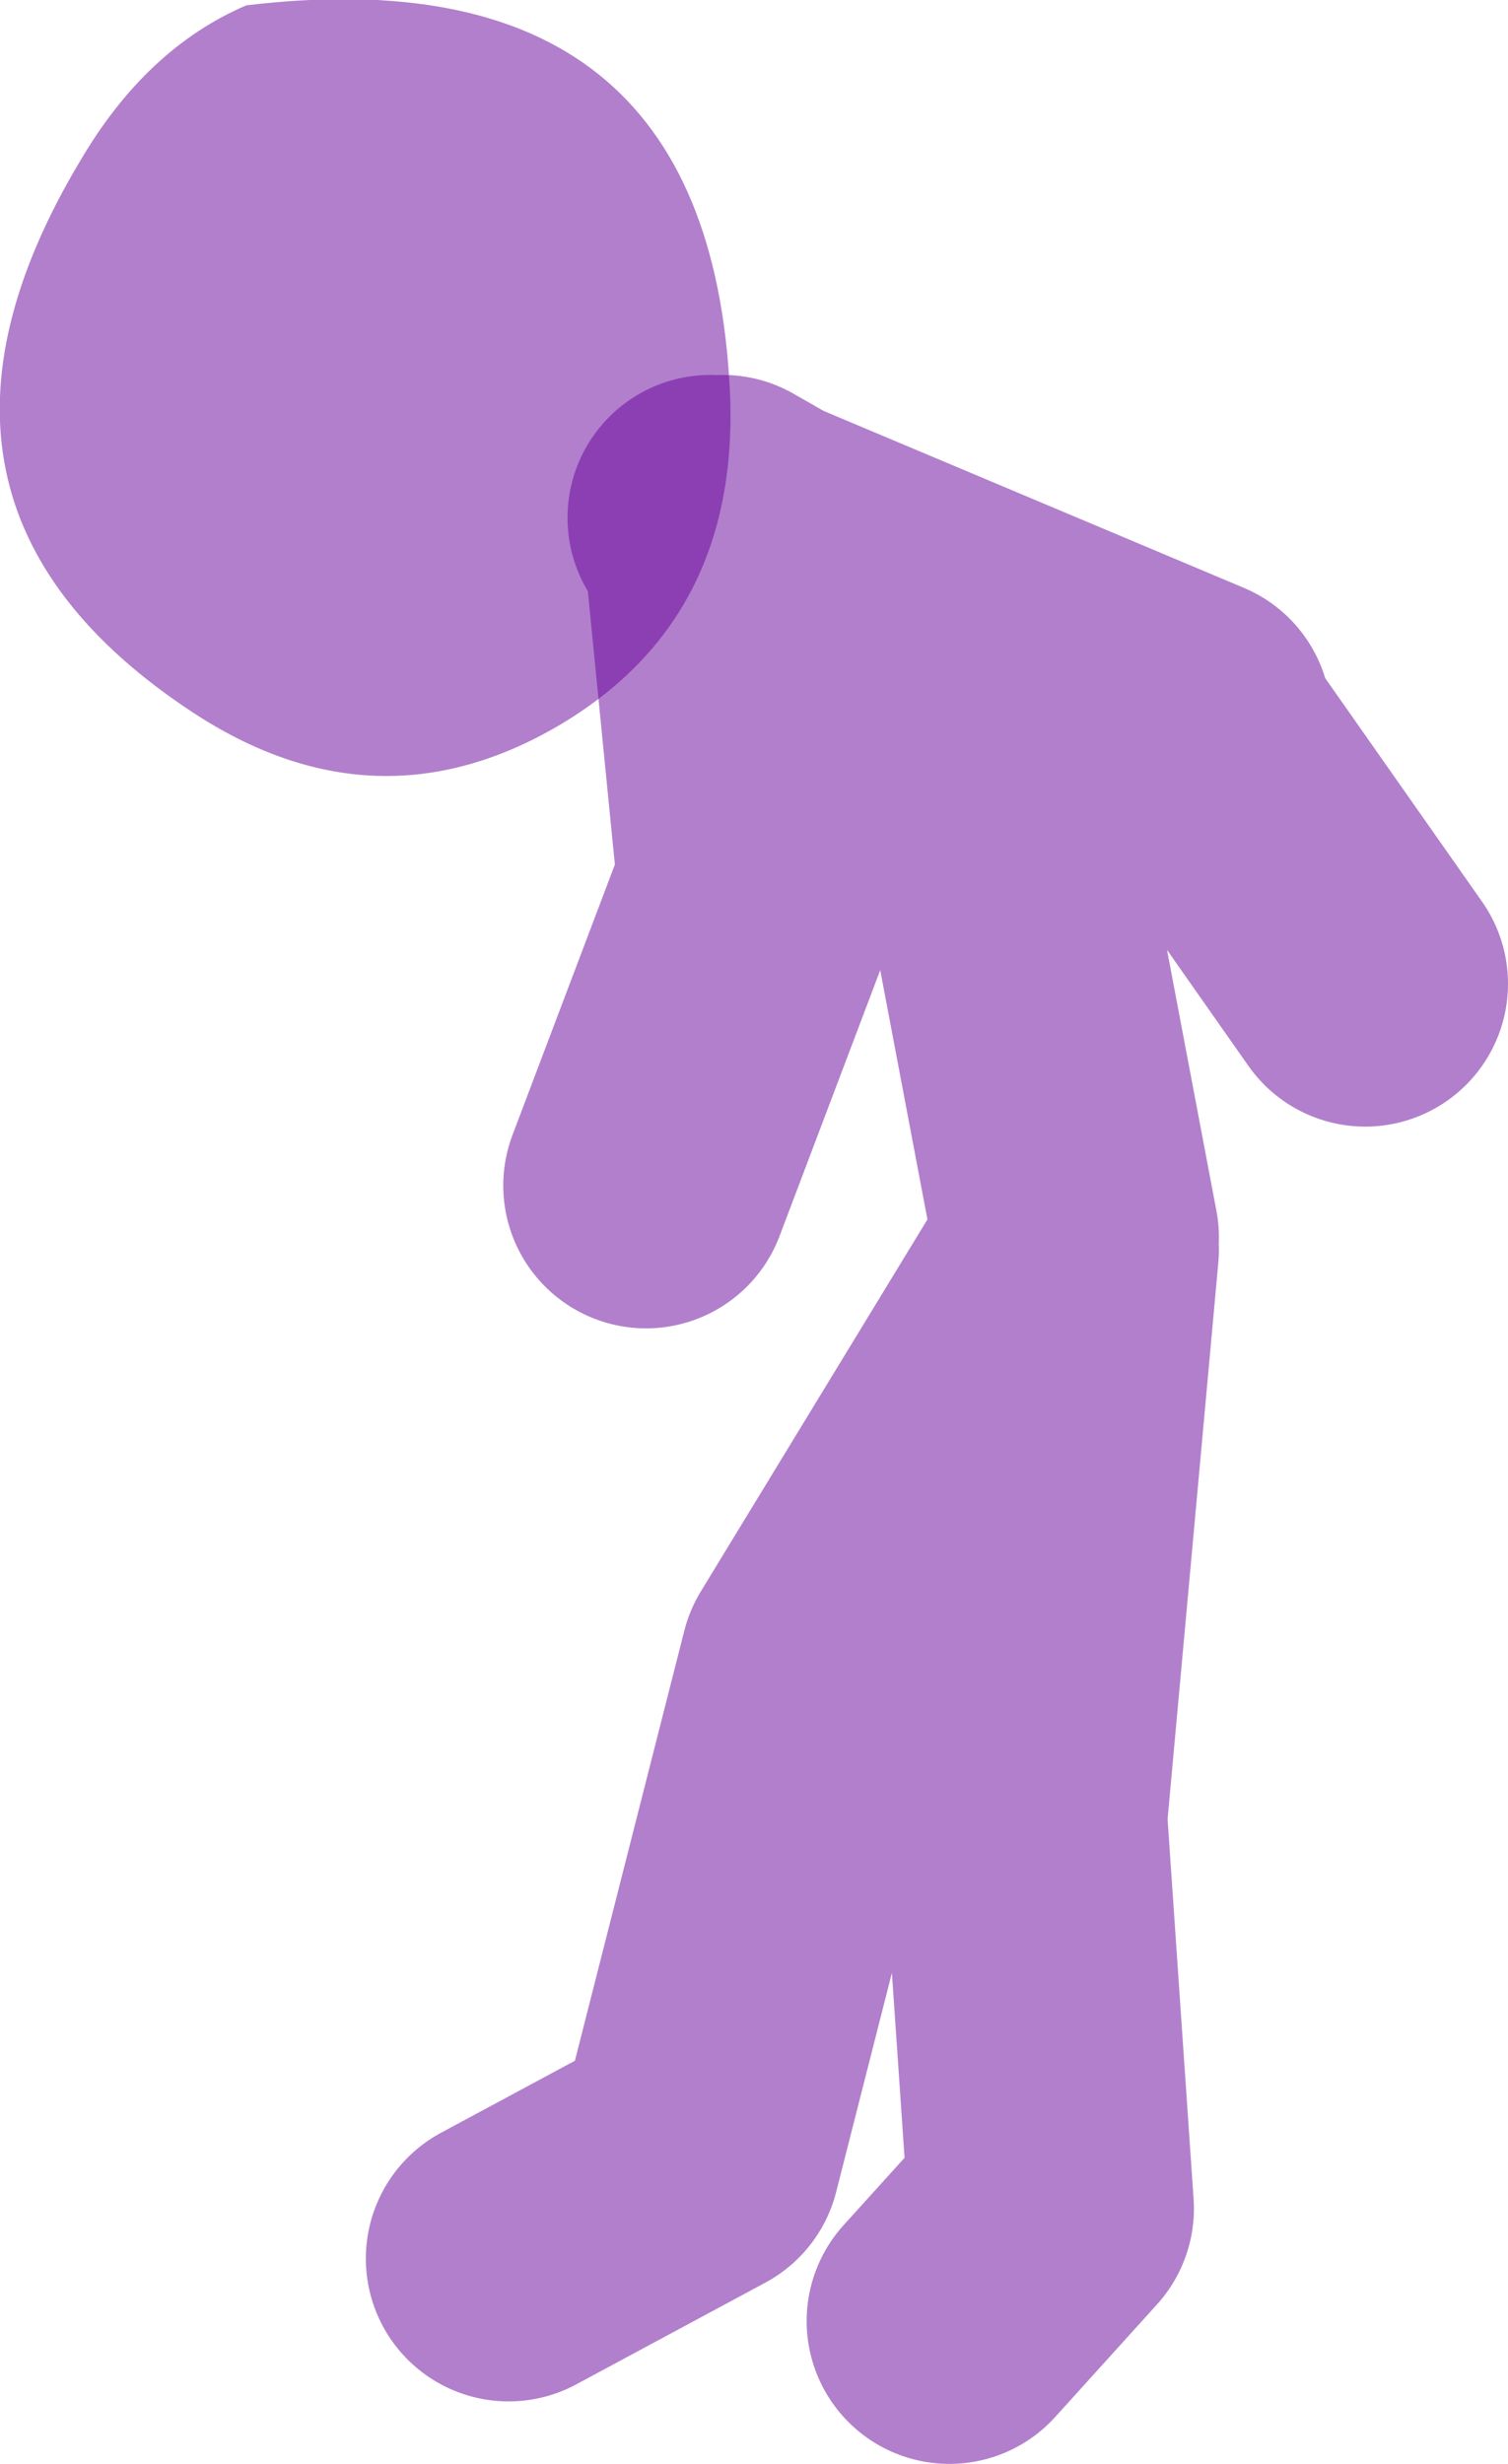 <?xml version="1.0" encoding="UTF-8" standalone="no"?>
<svg xmlns:xlink="http://www.w3.org/1999/xlink" height="69.0px" width="42.25px" xmlns="http://www.w3.org/2000/svg">
  <g transform="matrix(1.0, 0.0, 0.0, 1.0, -1.6, 45.6)">
    <path d="M21.5 -31.1 L21.9 -30.95 21.85 -31.1 22.9 -30.5 34.9 -25.45 M31.75 -10.95 L29.6 -22.3 25.0 -29.35 22.9 -30.5 21.9 -30.95 22.9 -20.85 19.7 -12.4 M34.9 -25.1 L39.85 -18.05 M15.85 17.65 L21.15 14.8 24.65 1.05 31.75 -10.6 30.3 5.3 31.05 16.25 28.2 19.4" fill="none" stroke="#660099" stroke-linecap="round" stroke-linejoin="round" stroke-opacity="0.502" stroke-width="8.0"/>
    <path d="M22.05 -34.65 Q22.35 -28.25 17.2 -25.25 12.1 -22.3 7.0 -25.65 -1.9 -31.5 3.85 -41.1 5.7 -44.25 8.5 -45.45 21.45 -47.0 22.05 -34.65" fill="#660099" fill-opacity="0.502" fill-rule="evenodd" stroke="none"/>
  </g>
</svg>
